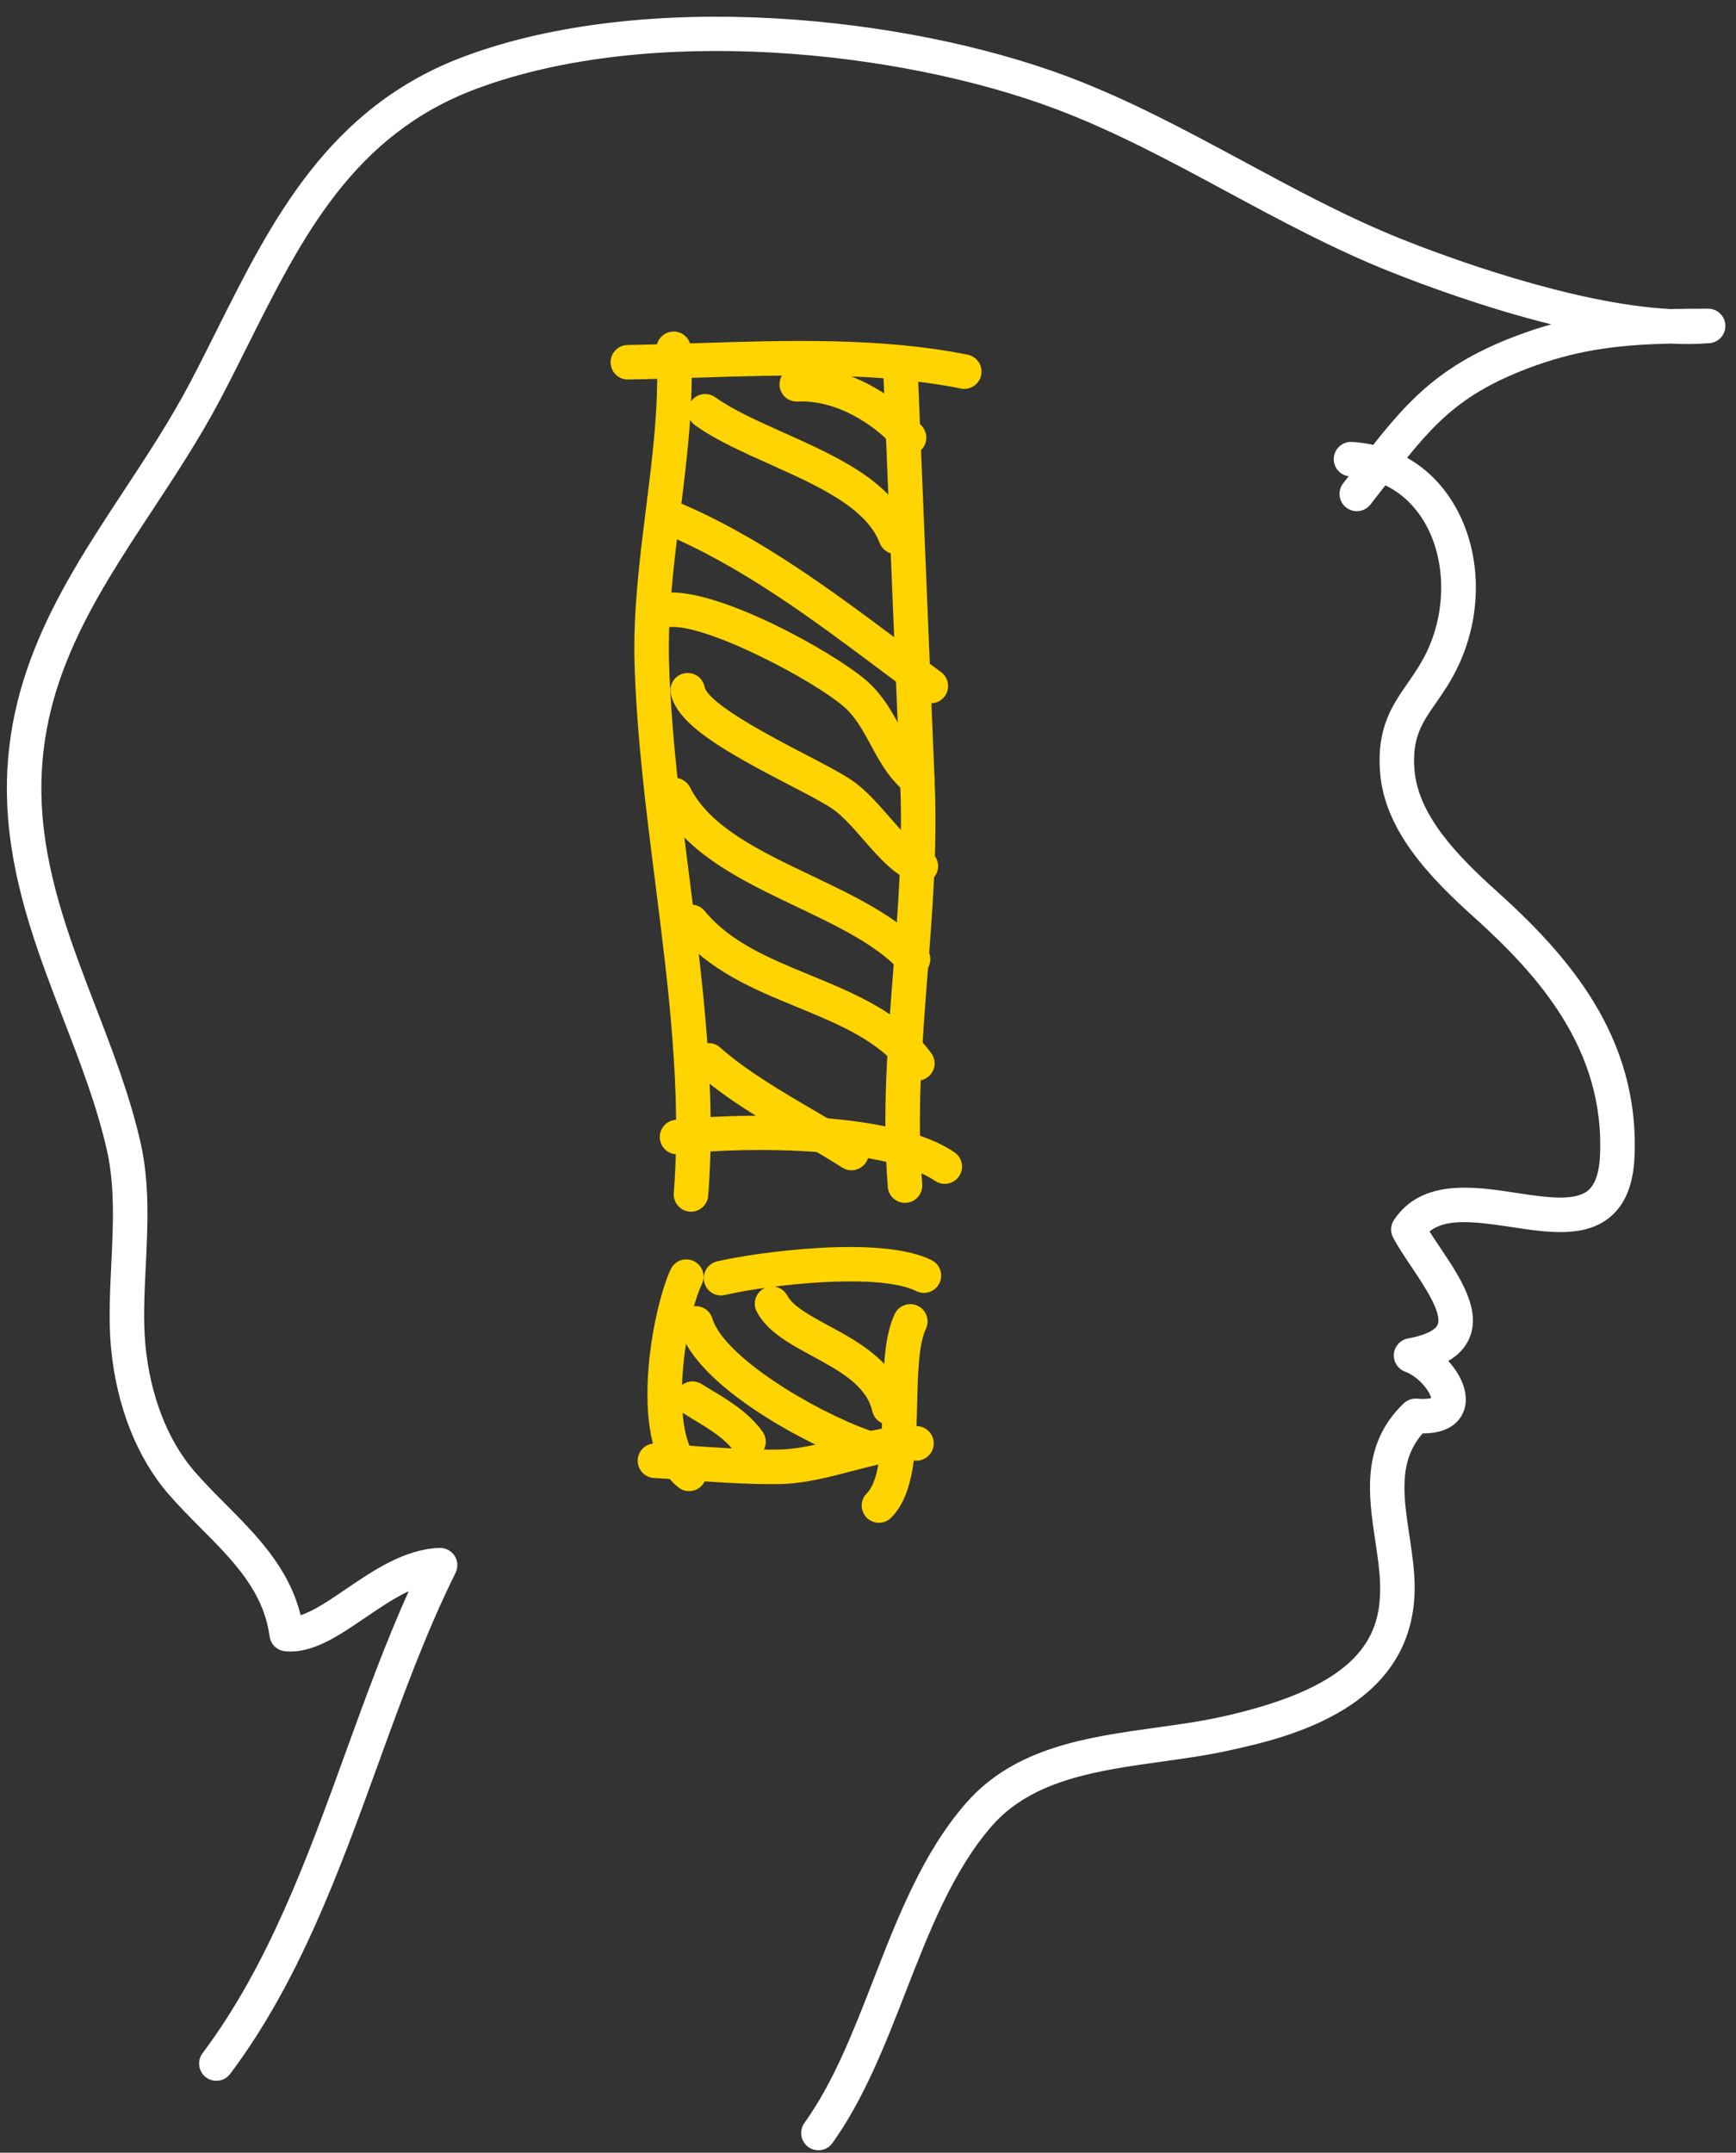 <?xml version="1.0" encoding="utf-8"?>
<!-- Generator: Adobe Illustrator 16.0.0, SVG Export Plug-In . SVG Version: 6.00 Build 0)  -->
<!DOCTYPE svg PUBLIC "-//W3C//DTD SVG 1.1//EN" "http://www.w3.org/Graphics/SVG/1.1/DTD/svg11.dtd">
<svg version="1.1" id="Layer_1" xmlns="http://www.w3.org/2000/svg" xmlns:xlink="http://www.w3.org/1999/xlink" x="0px" y="0px"
	 width="201.26px" height="249.45px" viewBox="0 0 201.26 249.45" enable-background="new 0 0 201.26 249.45" xml:space="preserve">
<rect x="0" y="0" width="201.26" height="249.45" fill="#333333" stroke="none"/>
<g>
	<path fill="#FFFFFF" d="M25.082,241.114c-0.418,0-0.84-0.13-1.2-0.4c-0.883-0.664-1.061-1.918-0.397-2.801
		c7.623-10.145,12.191-22.732,16.609-34.905c2.256-6.216,4.574-12.604,7.292-18.632c-1.69,0.795-3.388,1.95-5.053,3.084
		c-3.176,2.162-6.18,4.201-9.306,3.877c-0.917-0.098-1.65-0.809-1.773-1.723c-0.705-5.23-4.228-8.772-7.958-12.522
		c-1.26-1.267-2.562-2.575-3.767-3.966c-3.657-4.22-6.02-10.22-6.654-16.895c-0.293-3.098-0.131-6.439,0.025-9.672
		c0.216-4.454,0.439-9.061-0.489-13.193c-1.156-5.146-3.043-10.04-5.041-15.219c-2.817-7.306-5.73-14.86-6.425-23.195
		c-1.31-15.72,6.171-27.082,13.405-38.07c2.684-4.075,5.458-8.29,7.766-12.692c1.029-1.962,2.021-3.944,3.009-5.919
		c6.368-12.724,12.953-25.88,28.759-31.753c21-7.801,51.056-4.72,69.894,2.357c7.11,2.671,13.862,6.311,20.393,9.83
		c5.944,3.204,12.092,6.517,18.418,9.039c4.715,1.879,19.602,7.47,31.074,8.068c1.418-0.033,2.869-0.041,4.365-0.041
		c1.074,0,1.956,0.848,1.998,1.921c0.043,1.073-0.77,1.988-1.84,2.073c-1.463,0.116-3.009,0.125-4.604,0.048
		c-5.467,0.129-10.216,0.636-15.516,2.529c-9.22,3.292-12.184,7.107-17.563,14.035c-0.521,0.671-1.063,1.368-1.632,2.093
		c-0.684,0.869-1.941,1.019-2.809,0.338c-0.868-0.682-1.02-1.939-0.338-2.808c0.564-0.719,1.102-1.411,1.619-2.077
		c5.455-7.024,9.06-11.665,19.377-15.348c1.06-0.378,2.1-0.705,3.128-0.989c-7.684-1.911-14.839-4.571-18.74-6.126
		c-6.541-2.607-12.791-5.976-18.835-9.233c-6.413-3.457-13.045-7.03-19.901-9.607c-18.145-6.816-47.016-9.812-67.094-2.352
		c-14.328,5.324-20.277,17.21-26.575,29.793c-1,1.998-2.003,4.002-3.043,5.987c-2.4,4.578-5.23,8.877-7.968,13.034
		c-7.177,10.9-13.956,21.196-12.76,35.538c0.647,7.763,3.456,15.045,6.171,22.088c1.961,5.087,3.99,10.348,5.21,15.781
		c1.047,4.662,0.811,9.543,0.583,14.264c-0.157,3.234-0.305,6.289-0.039,9.102c0.555,5.852,2.578,11.056,5.694,14.651
		c1.116,1.287,2.369,2.547,3.581,3.765c3.625,3.646,7.361,7.4,8.721,12.892c1.528-0.489,3.402-1.765,5.229-3.009
		c3.206-2.184,6.84-4.656,10.875-4.789c0.703-0.015,1.367,0.325,1.748,0.918c0.381,0.592,0.422,1.342,0.108,1.972
		c-3.444,6.921-6.248,14.647-8.959,22.118c-4.518,12.449-9.19,25.322-17.171,35.944C26.289,240.839,25.689,241.114,25.082,241.114z"
		/>
	<path fill="#FFFFFF" d="M94.88,249.167c-0.403,0-0.811-0.121-1.164-0.374c-0.898-0.644-1.104-1.893-0.46-2.79
		c3.37-4.703,5.624-10.492,8.01-16.619c2.824-7.255,5.745-14.757,10.737-20.457c5.66-6.463,14.02-7.626,22.103-8.75
		c2.633-0.366,5.119-0.712,7.487-1.234c16.475-3.628,18.581-9.58,18.403-15.473c-0.047-1.543-0.292-3.17-0.551-4.893
		c-0.791-5.254-1.688-11.209,3.298-15.961c0.417-0.396,0.988-0.594,1.556-0.545c0.87,0.078,1.381,0,1.623-0.073
		c-0.149-0.722-1.378-2.446-3.027-3.057c-0.844-0.313-1.375-1.151-1.297-2.05c0.078-0.896,0.746-1.631,1.632-1.793
		c1.903-0.348,3.156-0.933,3.439-1.604c0.565-1.34-1.6-4.562-3.032-6.693c-0.798-1.188-1.552-2.31-2.128-3.391
		c-0.348-0.652-0.308-1.442,0.104-2.056c3.222-4.8,9.295-3.872,14.173-3.126c3.312,0.504,6.735,1.027,8.303-0.265
		c0.852-0.702,1.326-2.099,1.411-4.153c0.503-12.23-7.119-20.791-14.642-27.551c-5.309-4.771-10.298-10.093-10.856-16.677
		c-0.44-5.189,1.411-7.855,3.202-10.433c0.814-1.174,1.657-2.388,2.353-3.929c2.196-4.868,2.006-10.685-0.483-14.819
		c-1.33-2.209-3.897-4.904-8.573-5.199c-1.103-0.069-1.939-1.02-1.87-2.122c0.069-1.102,1.008-1.931,2.122-1.87
		c4.997,0.315,9.17,2.846,11.748,7.127c3.195,5.306,3.465,12.405,0.703,18.527c-0.846,1.876-1.839,3.305-2.714,4.566
		c-1.637,2.357-2.82,4.06-2.501,7.813c0.44,5.197,4.848,9.819,9.544,14.04c8.215,7.383,16.535,16.803,15.964,30.69
		c-0.135,3.285-1.071,5.6-2.864,7.076c-2.948,2.429-7.271,1.769-11.449,1.131c-4.399-0.67-7.583-1.002-9.453,0.523
		c0.37,0.59,0.792,1.217,1.227,1.865c2.252,3.35,4.804,7.146,3.398,10.478c-0.462,1.095-1.274,1.978-2.456,2.657
		c1.439,1.578,2.338,3.564,1.942,5.321c-0.217,0.966-1.125,3.075-4.889,3.075c-0.006,0-0.012,0-0.018,0
		c-2.837,3.225-2.23,7.255-1.534,11.879c0.266,1.764,0.54,3.586,0.594,5.367c0.442,14.659-14.962,18.052-21.541,19.5
		c-2.521,0.557-5.203,0.93-7.797,1.29c-7.357,1.022-14.966,2.081-19.644,7.423c-4.529,5.172-7.321,12.34-10.021,19.273
		c-2.37,6.089-4.822,12.385-8.486,17.498C96.117,248.878,95.503,249.167,94.88,249.167z"/>
</g>
<path fill="#FFD400" d="M104.917,139.386c-1.033,0-1.908-0.795-1.992-1.842c-0.669-8.393-0.01-16.861,0.627-25.051
	c0.547-7.042,1.113-14.324,0.82-21.466l-0.687-16.658c-0.443-10.758-0.886-21.483-1.323-32.263c-0.045-1.104,0.813-2.035,1.917-2.08
	c1.095-0.039,2.035,0.813,2.079,1.917c0.438,10.778,0.88,21.503,1.324,32.26l0.686,16.658c0.304,7.379-0.272,14.782-0.829,21.94
	c-0.624,8.035-1.271,16.344-0.626,24.423c0.087,1.101-0.734,2.064-1.835,2.152C105.023,139.384,104.97,139.386,104.917,139.386z"/>
<path fill="#FFD400" d="M111.794,45.064c-0.131,0-0.263-0.013-0.396-0.04c-9.59-1.926-20.249-1.588-30.559-1.261
	c-2.699,0.085-5.378,0.17-8.017,0.215c-1.098,0.025-2.015-0.861-2.033-1.966c-0.019-1.104,0.861-2.015,1.966-2.033
	c2.619-0.044,5.278-0.129,7.958-0.214c10.537-0.335,21.431-0.68,31.473,1.337c1.083,0.218,1.785,1.272,1.567,2.355
	C113.562,44.408,112.728,45.064,111.794,45.064z"/>
<path fill="#FFD400" d="M80.109,140.405c-0.052,0-0.105-0.002-0.159-0.007c-1.101-0.087-1.924-1.05-1.837-2.15
	c0.923-11.732-0.638-24.056-2.147-35.973c-1.05-8.288-2.135-16.857-2.396-25.239c-0.189-6.047,0.579-12.177,1.322-18.104
	c0.803-6.41,1.562-12.464,1.21-18.396c-0.065-1.103,0.776-2.049,1.878-2.115c1.09-0.065,2.049,0.775,2.115,1.878
	c0.373,6.3-0.444,12.822-1.234,19.13c-0.724,5.775-1.472,11.747-1.292,17.482c0.256,8.192,1.329,16.666,2.367,24.861
	c1.535,12.118,3.121,24.649,2.166,36.79C82.019,139.609,81.143,140.405,80.109,140.405z"/>
<path fill="#FFD400" d="M109.528,137.181c-0.388,0-0.779-0.113-1.124-0.348c-5.563-3.788-21.003-4.084-29.687-3.092
	c-1.101,0.125-2.089-0.662-2.214-1.76c-0.125-1.098,0.663-2.089,1.76-2.215c5.971-0.68,24.734-1.454,32.393,3.76
	c0.913,0.622,1.148,1.866,0.527,2.779C110.797,136.874,110.168,137.181,109.528,137.181z"/>
<g>
	<path fill="#FFD400" d="M83.587,150.112c-0.91,0-1.733-0.625-1.947-1.551c-0.249-1.076,0.422-2.149,1.499-2.398
		c4.602-1.064,19.046-3.072,24.876-0.135c0.986,0.496,1.383,1.699,0.886,2.686s-1.696,1.384-2.687,0.887
		c-4.166-2.102-16.652-0.816-22.175,0.46C83.888,150.096,83.736,150.112,83.587,150.112z"/>
	<path fill="#FFD400" d="M89.306,171.979c-3.117,0-7.022-0.277-9.984-0.487c-1.404-0.1-2.622-0.187-3.479-0.224
		c-1.104-0.049-1.958-0.983-1.91-2.087c0.048-1.104,0.972-1.97,2.086-1.909c0.884,0.039,2.139,0.127,3.585,0.23
		c3.346,0.237,7.926,0.562,10.99,0.457c2.259-0.078,4.725-0.725,7.111-1.349c2.9-0.76,5.896-1.545,8.688-1.349
		c1.102,0.078,1.932,1.035,1.854,2.137c-0.079,1.103-1.049,1.934-2.137,1.854c-2.129-0.152-4.685,0.52-7.391,1.229
		c-2.597,0.68-5.283,1.383-7.986,1.477C90.281,171.973,89.803,171.979,89.306,171.979z"/>
	<path fill="#FFD400" d="M79.893,172.788c-0.428,0-0.859-0.137-1.224-0.419c-6.117-4.743-3.077-20.64-0.917-25.279
		c0.467-1.001,1.657-1.436,2.657-0.969c1.001,0.466,1.435,1.655,0.969,2.657c-2.205,4.734-3.771,17.707-0.258,20.43
		c0.873,0.677,1.032,1.934,0.355,2.807C81.081,172.522,80.49,172.788,79.893,172.788z"/>
	<path fill="#FFD400" d="M101.901,176.454c-0.512,0-1.023-0.194-1.413-0.584c-0.782-0.781-0.783-2.047-0.002-2.828
		c1.625-1.627,1.742-6.369,1.845-10.551c0.098-3.953,0.19-7.687,1.398-10.23c0.475-0.997,1.667-1.421,2.665-0.947
		s1.422,1.667,0.948,2.664c-0.844,1.775-0.93,5.251-1.013,8.611c-0.128,5.173-0.261,10.521-3.014,13.279
		C102.926,176.259,102.414,176.454,101.901,176.454z"/>
	<path fill="#FFD400" d="M103.076,165.087c-0.914,0-1.74-0.631-1.949-1.561c-0.672-2.986-3.848-4.705-6.918-6.367
		c-2.691-1.457-5.234-2.834-6.47-5.156c-0.519-0.976-0.149-2.187,0.826-2.705c0.976-0.52,2.186-0.149,2.705,0.826
		c0.669,1.258,2.697,2.355,4.843,3.518c3.495,1.891,7.844,4.246,8.917,9.006c0.242,1.077-0.435,2.147-1.512,2.391
		C103.369,165.071,103.222,165.087,103.076,165.087z"/>
	<path fill="#FFD400" d="M86.78,169.065c-0.624,0-1.238-0.291-1.629-0.838c-1.099-1.537-2.949-2.652-4.739-3.73
		c-0.414-0.248-0.816-0.49-1.197-0.731c-0.935-0.589-1.214-1.823-0.625-2.759c0.587-0.934,1.823-1.216,2.758-0.625
		c0.359,0.227,0.739,0.455,1.128,0.689c2.039,1.228,4.35,2.619,5.93,4.831c0.642,0.898,0.434,2.147-0.465,2.79
		C87.589,168.944,87.182,169.065,86.78,169.065z"/>
	<path fill="#FFD400" d="M100.188,169.662c-0.223,0-0.449-0.038-0.67-0.116c-5.626-2.002-18.666-8.712-20.762-15.607
		c-0.321-1.057,0.275-2.174,1.332-2.495c1.058-0.323,2.174,0.274,2.495,1.332c1.352,4.448,11.727,10.671,18.275,13.002
		c1.041,0.37,1.584,1.515,1.213,2.555C101.78,169.151,101.01,169.662,100.188,169.662z"/>
</g>
<path fill="#FFD400" d="M105.39,52.715c-0.561,0-1.117-0.234-1.513-0.69c-2.514-2.901-7.013-5.718-11.398-5.495
	c-1.128,0.051-2.045-0.79-2.103-1.892c-0.058-1.103,0.789-2.044,1.892-2.103c6.144-0.33,11.712,3.499,14.633,6.87
	c0.724,0.835,0.633,2.098-0.202,2.821C106.32,52.555,105.854,52.715,105.39,52.715z"/>
<path fill="#FFD400" d="M103.846,64.198c-0.808,0-1.567-0.493-1.87-1.292c-1.554-4.105-7.26-6.66-12.778-9.132
	c-3.206-1.436-6.233-2.792-8.608-4.492c-0.898-0.643-1.104-1.892-0.461-2.791c0.643-0.898,1.891-1.105,2.791-0.461
	c2.047,1.466,4.897,2.742,7.914,4.093c6.265,2.805,12.742,5.707,14.884,11.366c0.392,1.033-0.129,2.188-1.162,2.579
	C104.32,64.156,104.081,64.198,103.846,64.198z"/>
<path fill="#FFD400" d="M107.913,81.495c-0.411,0-0.825-0.126-1.183-0.388c-1.476-1.084-2.965-2.199-4.468-3.323
	C94.227,71.77,85.917,65.552,76.79,61.767c-1.021-0.423-1.504-1.593-1.082-2.614c0.424-1.021,1.594-1.503,2.614-1.082
	c9.59,3.977,18.104,10.348,26.337,16.509c1.494,1.118,2.973,2.225,4.44,3.302c0.89,0.654,1.081,1.906,0.427,2.796
	C109.135,81.213,108.528,81.495,107.913,81.495z"/>
<path fill="#FFD400" d="M106.342,92.307c-0.423,0-0.851-0.134-1.213-0.411c-1.981-1.515-3.099-3.576-4.18-5.568
	c-0.913-1.684-1.775-3.274-3.098-4.422c-3.572-3.106-16.083-9.69-20.316-9.239c-1.093,0.11-2.083-0.682-2.198-1.78
	c-0.115-1.098,0.682-2.083,1.78-2.198c5.998-0.627,19.485,6.831,23.358,10.199c1.869,1.624,2.996,3.701,3.99,5.534
	c0.921,1.698,1.791,3.302,3.094,4.298c0.877,0.671,1.045,1.926,0.374,2.804C107.539,92.036,106.944,92.307,106.342,92.307z"/>
<path fill="#FFD400" d="M106.758,102.366c-0.179,0-0.36-0.024-0.541-0.075c-2.336-0.656-4.252-2.853-6.104-4.977
	c-1.211-1.389-2.464-2.826-3.663-3.627c-1.06-0.709-2.971-1.702-4.995-2.752c-7.548-3.921-12.949-6.972-13.689-10.547
	c-0.224-1.082,0.471-2.14,1.553-2.364c1.08-0.225,2.14,0.471,2.364,1.553c0.412,1.99,7.979,5.92,11.617,7.809
	c2.216,1.151,4.13,2.146,5.374,2.977c1.641,1.097,3.072,2.737,4.455,4.323c1.398,1.604,2.984,3.422,4.17,3.755
	c1.063,0.299,1.684,1.403,1.386,2.466C108.435,101.789,107.632,102.366,106.758,102.366z"/>
<path fill="#FFD400" d="M105.857,113.15c-0.539,0-1.076-0.216-1.471-0.644c-2.805-3.038-7.28-5.171-12.019-7.43
	c-6.39-3.045-12.997-6.195-15.946-12.041c-0.498-0.986-0.102-2.189,0.885-2.687c0.987-0.499,2.189-0.102,2.687,0.885
	c2.333,4.625,8.047,7.348,14.096,10.231c4.873,2.322,9.911,4.724,13.238,8.328c0.749,0.812,0.698,2.077-0.113,2.826
	C106.828,112.975,106.342,113.15,105.857,113.15z"/>
<path fill="#FFD400" d="M106.354,125.221c-0.612,0-1.216-0.28-1.608-0.809c-2.814-3.794-7.433-5.696-12.323-7.709
	c-5.022-2.067-10.214-4.205-13.816-8.604c-0.699-0.855-0.574-2.115,0.281-2.815c0.855-0.699,2.115-0.574,2.815,0.281
	c2.962,3.618,7.47,5.474,12.243,7.439c5.18,2.132,10.537,4.337,14.013,9.025c0.658,0.887,0.472,2.14-0.415,2.798
	C107.186,125.092,106.769,125.221,106.354,125.221z"/>
<path fill="#FFD400" d="M98.717,135.609c-0.369,0-0.742-0.103-1.076-0.315c-1.504-0.963-3.195-1.951-4.985-2.998
	c-4.189-2.447-8.52-4.979-11.831-7.933c-0.824-0.735-0.896-2-0.161-2.824c0.736-0.824,2-0.896,2.824-0.161
	c3.011,2.687,7.167,5.116,11.186,7.464c1.826,1.067,3.551,2.075,5.124,3.082c0.93,0.595,1.202,1.832,0.606,2.762
	C100.021,135.283,99.376,135.609,98.717,135.609z"/>
</svg>

